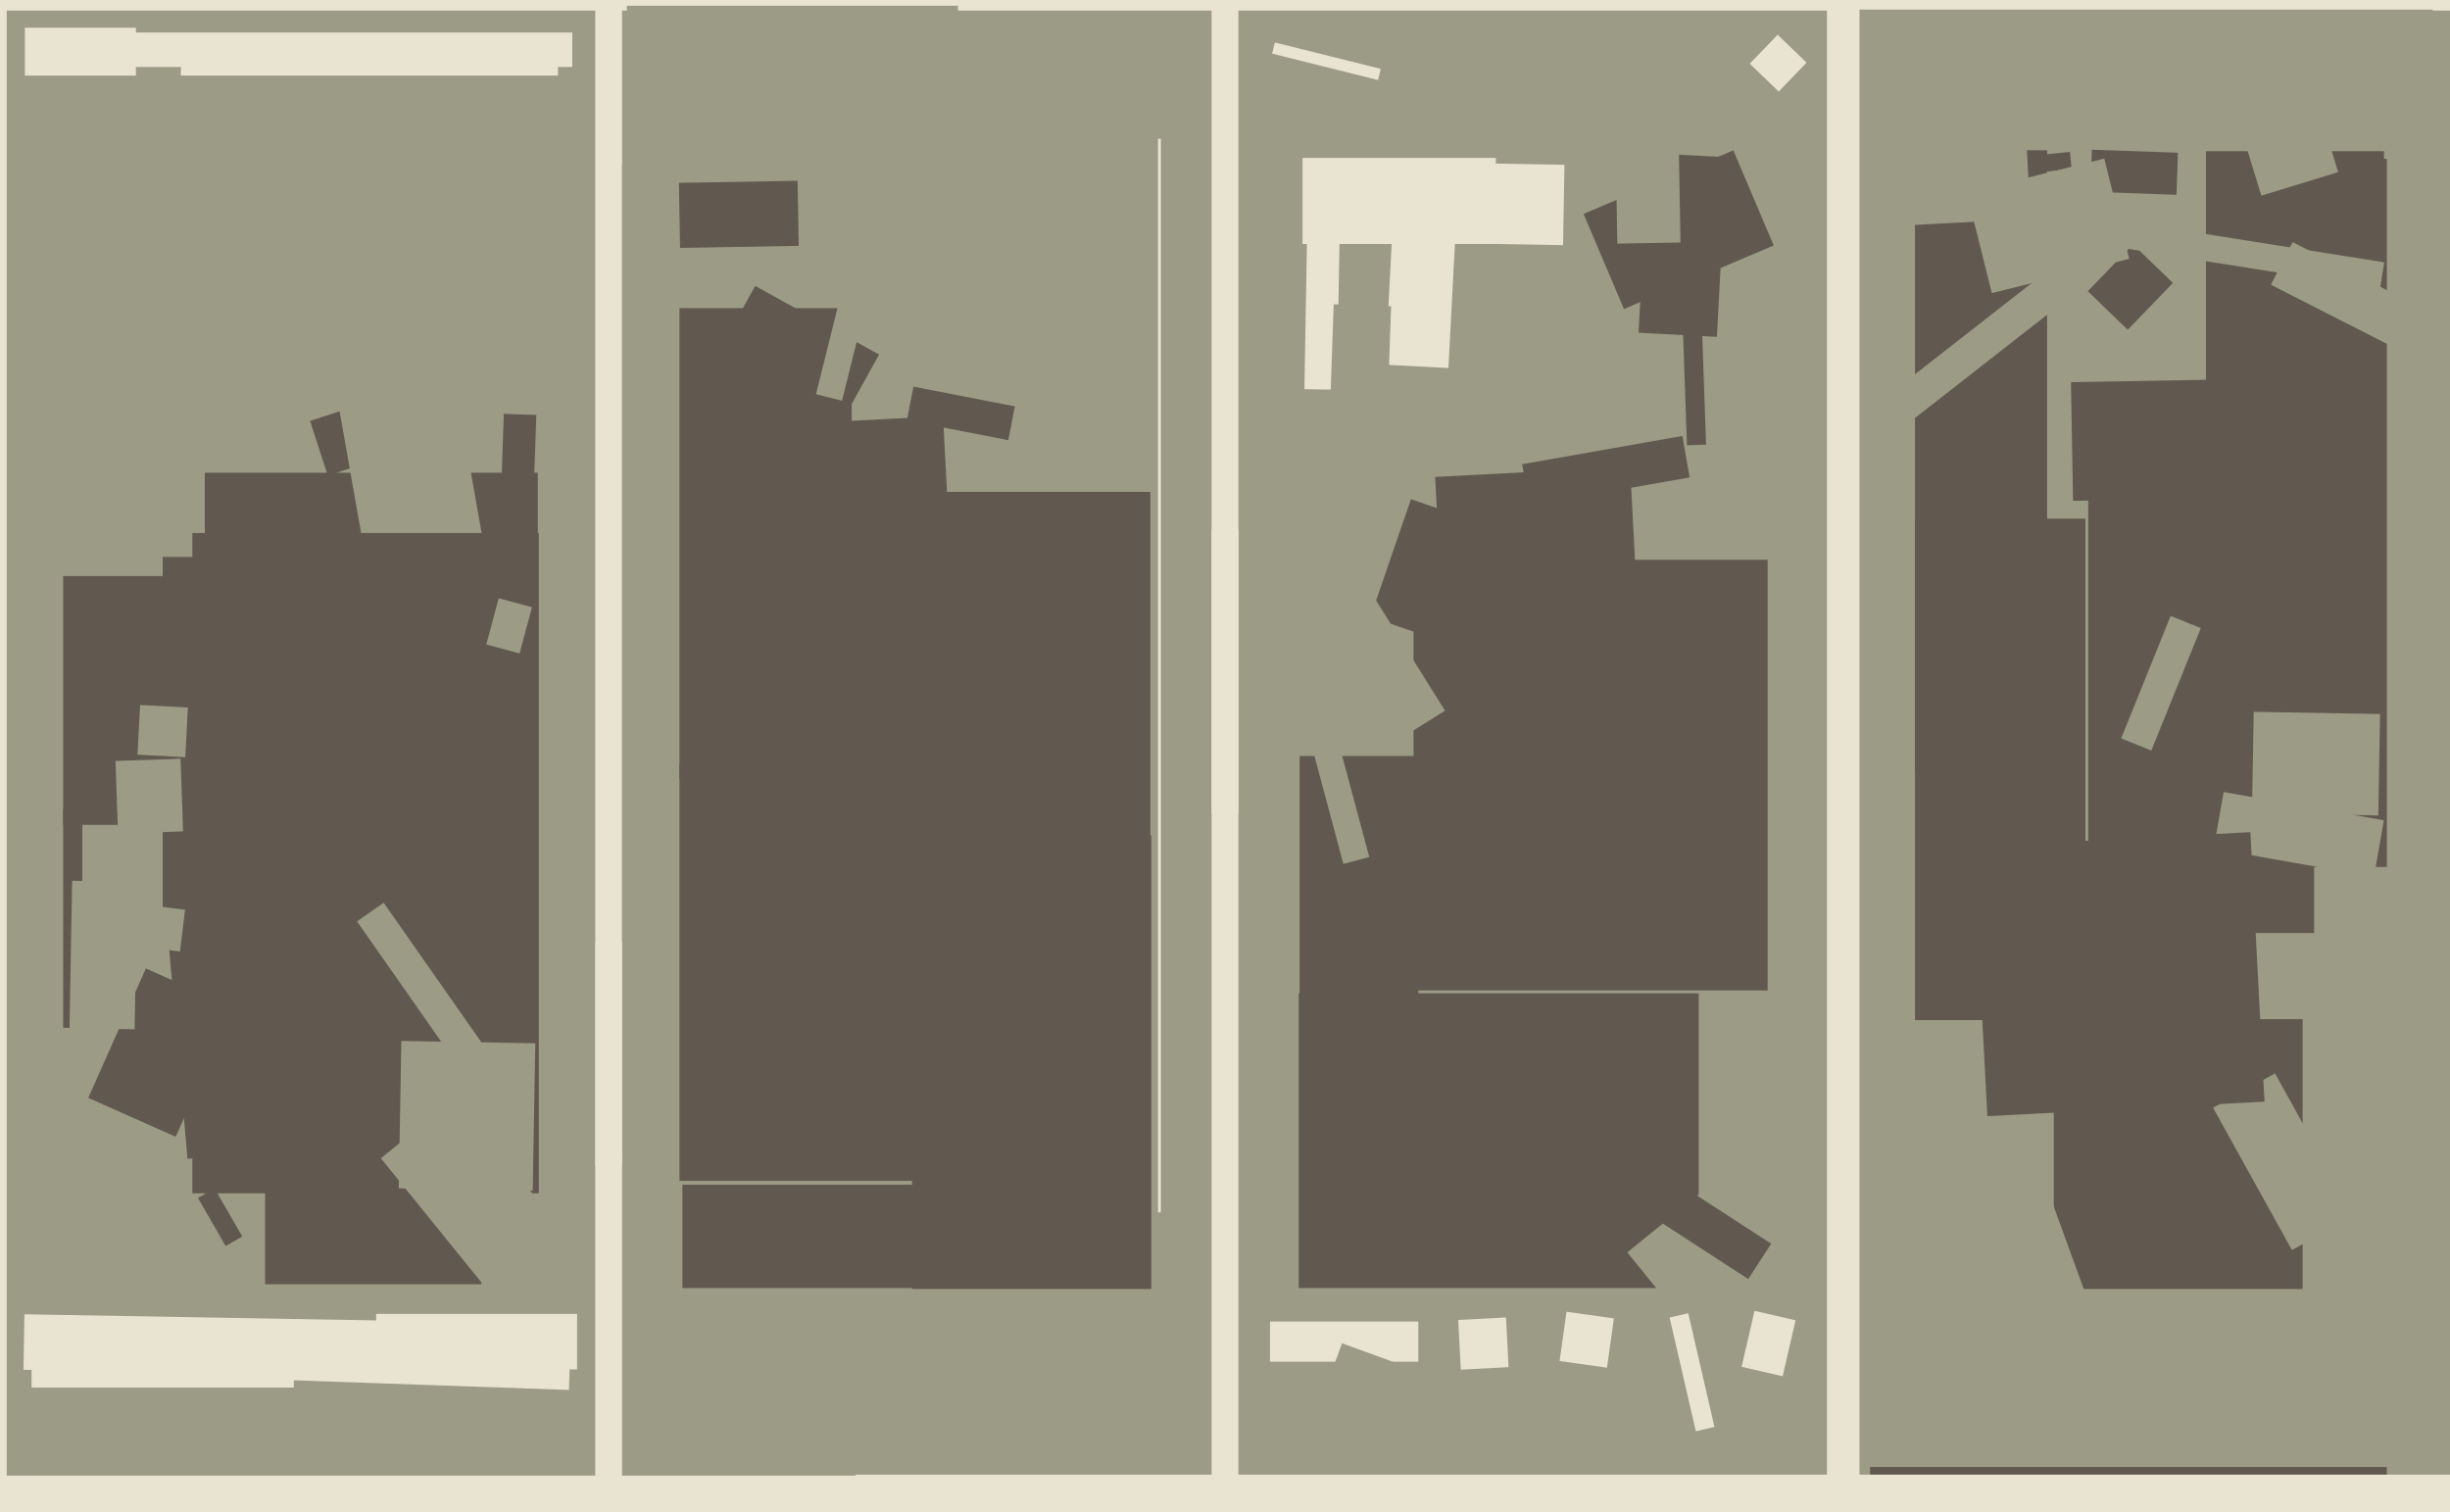 <svg xmlns="http://www.w3.org/2000/svg" width="640px" height="395px">
  <rect width="640" height="395" fill="rgb(156,155,134)"/>
  <polygon points="80.99,109.966 112.375,99.768 117.01,114.034 85.625,124.232" fill="rgb(97,89,79)"/>
  <polygon points="162.5,304.5 155.5,304.5 155.5,-174.5 162.5,-174.5" fill="rgb(232,228,209)"/>
  <polygon points="257.75,446.5 -176.75,446.5 -176.75,385.5 257.75,385.5" fill="rgb(232,228,209)"/>
  <polygon points="601.5,336.75 536.5,336.75 536.5,266.25 601.5,266.25" fill="rgb(97,89,79)"/>
  <polygon points="163.75,2.75 -6.75,2.75 -6.75,-31.75 163.75,-31.75" fill="rgb(232,228,209)"/>
  <polygon points="534.75,201.75 500.25,201.75 500.25,39.25 534.75,39.25" fill="rgb(97,89,79)"/>
  <polygon points="149.5,17.5 20.5,17.5 20.5,8.5 149.5,8.5" fill="rgb(232,228,209)"/>
  <polygon points="370.5,355.75 325.5,355.75 325.5,345.25 370.5,345.25" fill="rgb(232,228,209)"/>
  <polygon points="140.5,262.5 53.5,262.5 53.5,123.5 140.5,123.5" fill="rgb(97,89,79)"/>
  <polygon points="448.506,88.004 428.034,86.931 430.494,39.996 450.966,41.069" fill="rgb(97,89,79)"/>
  <polygon points="443.75,336.5 339.25,336.5 339.25,259.5 443.75,259.5" fill="rgb(97,89,79)"/>
  <polygon points="374.894,124.601 425.824,121.932 427.106,146.399 376.176,149.068" fill="rgb(97,89,79)"/>
  <polygon points="311.5,316.75 302.5,316.75 302.5,36.25 311.5,36.25" fill="rgb(232,228,209)"/>
  <polygon points="623.5,399.75 488.5,399.75 488.5,383.25 623.5,383.25" fill="rgb(97,89,79)"/>
  <polygon points="130.895,128.595 131.61,108.108 140.105,108.405 139.39,128.892" fill="rgb(97,89,79)"/>
  <polygon points="58.96,325.529 51.71,312.971 56.04,310.471 63.29,323.029" fill="rgb(97,89,79)"/>
  <polygon points="413.664,55.876 452.786,39.27 463.336,64.124 424.214,80.73" fill="rgb(97,89,79)"/>
  <polygon points="76.75,362.5 8.25,362.5 8.25,351.5 76.75,351.5" fill="rgb(232,228,209)"/>
  <polygon points="331.75,473.5 303.25,473.5 303.25,30.5 331.75,30.5" fill="rgb(156,155,134)"/>
  <polygon points="568.551,50.889 546.065,50.104 546.449,39.111 568.935,39.896" fill="rgb(97,89,79)"/>
  <polygon points="441.764,347.765 425.087,327.171 447.236,309.235 463.913,329.829" fill="rgb(156,155,134)"/>
  <polygon points="205.5,301.75 162.5,301.75 162.5,43.25 205.5,43.25" fill="rgb(156,155,134)"/>
  <polygon points="374.434,392.072 340.135,379.588 350.566,350.928 384.865,363.412" fill="rgb(156,155,134)"/>
  <polygon points="43.706,242.479 92.021,238.252 97.294,298.521 48.979,302.748" fill="rgb(97,89,79)"/>
  <polygon points="218.726,112.308 186.365,94.37 197.274,74.692 229.635,92.63" fill="rgb(97,89,79)"/>
  <polygon points="604.5,243.75 545.5,243.75 545.5,125.25 604.5,125.25" fill="rgb(97,89,79)"/>
  <polygon points="578.108,289.399 594.288,280.43 614.892,317.601 598.712,326.57" fill="rgb(156,155,134)"/>
  <polygon points="380.918,344.836 393.401,344.182 394.082,357.164 381.599,357.818" fill="rgb(232,228,209)"/>
  <polygon points="222.5,203.5 177.5,203.5 177.5,80.5 222.5,80.5" fill="rgb(97,89,79)"/>
  <polygon points="512.078,315.393 533.691,307.527 555.922,368.607 534.309,376.473" fill="rgb(156,155,134)"/>
  <polygon points="323.5,404.75 316.5,404.75 316.5,138.25 323.5,138.25" fill="rgb(232,228,209)"/>
  <polygon points="540.982,99.838 579.477,99.166 580.018,130.162 541.523,130.834" fill="rgb(97,89,79)"/>
  <polygon points="263.393,114.993 236.889,109.841 238.607,101.007 265.111,106.159" fill="rgb(97,89,79)"/>
  <polygon points="378.365,96.146 361.887,95.282 364.635,42.854 381.113,43.718" fill="rgb(232,228,209)"/>
  <polygon points="385.42,170.585 357.999,161.144 368.58,130.415 396.001,139.856" fill="rgb(97,89,79)"/>
  <polygon points="45.895,296.985 23.056,286.816 38.105,253.015 60.944,263.184" fill="rgb(97,89,79)"/>
  <polygon points="555.811,86.151 545.38,76.078 557.189,63.849 567.62,73.922" fill="rgb(97,89,79)"/>
  <polygon points="370.5,268.5 339.5,268.5 339.5,197.5 370.5,197.5" fill="rgb(97,89,79)"/>
  <polygon points="436.134,344.203 441.005,343.078 447.866,372.797 442.995,373.922" fill="rgb(232,228,209)"/>
  <polygon points="349.239,101.82 340.74,101.671 341.761,43.18 350.26,43.329" fill="rgb(232,228,209)"/>
  <polygon points="340.313,186.104 347.075,184.293 357.687,223.896 350.925,225.707" fill="rgb(156,155,134)"/>
  <polygon points="123.5,242.5 42.5,242.5 42.5,145.5 123.5,145.5" fill="rgb(97,89,79)"/>
  <polygon points="323.5,212.5 316.5,212.5 316.5,-48.5 323.5,-48.5" fill="rgb(232,228,209)"/>
  <polygon points="73.321,20.115 103.85,14.732 130.679,166.885 100.15,172.268" fill="rgb(156,155,134)"/>
  <polygon points="461.75,258.75 369.25,258.75 369.25,146.25 461.75,146.25" fill="rgb(97,89,79)"/>
  <polygon points="162.5,410.75 155.5,410.75 155.5,246.25 162.5,246.25" fill="rgb(232,228,209)"/>
  <polygon points="108.616,359.643 6.131,357.854 6.384,343.357 108.869,345.146" fill="rgb(232,228,209)"/>
  <polygon points="422.016,36.646 438.513,36.358 438.984,63.354 422.487,63.642" fill="rgb(156,155,134)"/>
  <polygon points="520.293,46.335 519.822,41.86 540.707,39.665 541.178,44.14" fill="rgb(97,89,79)"/>
  <polygon points="513.784,50.377 549.685,41.425 556.216,67.623 520.315,76.575" fill="rgb(156,155,134)"/>
  <polygon points="150.75,357.75 98.25,357.75 98.25,343.25 150.75,343.25" fill="rgb(232,228,209)"/>
  <polygon points="623.5,226.5 590.5,226.5 590.5,41.5 623.5,41.5" fill="rgb(97,89,79)"/>
  <polygon points="642.75,2.75 250.25,2.75 250.25,-21.75 642.75,-21.75" fill="rgb(232,228,209)"/>
  <polygon points="397.618,121.274 439.472,113.894 441.382,124.726 399.528,132.106" fill="rgb(97,89,79)"/>
  <polygon points="622.75,154.5 576.25,154.5 576.25,39.5 622.75,39.5" fill="rgb(97,89,79)"/>
  <polygon points="59.5,215.5 16.5,215.5 16.5,150.5 59.5,150.5" fill="rgb(97,89,79)"/>
  <polygon points="300.75,336.75 238.25,336.75 238.25,218.25 300.75,218.25" fill="rgb(97,89,79)"/>
  <polygon points="457.077,16.63 464.37,9.077 471.923,16.37 464.63,23.923" fill="rgb(232,228,209)"/>
  <polygon points="125.75,335.5 69.25,335.5 69.25,298.5 125.75,298.5" fill="rgb(97,89,79)"/>
  <polygon points="47.011,248.586 28.649,246.332 29.989,235.414 48.351,237.668" fill="rgb(156,155,134)"/>
  <polygon points="440.673,116.326 439.33,77.849 444.327,77.674 445.67,116.151" fill="rgb(97,89,79)"/>
  <polygon points="145.75,19.75 47.25,19.75 47.25,13.25 145.75,13.25" fill="rgb(232,228,209)"/>
  <polygon points="544.75,266.5 500.25,266.5 500.25,135.5 544.75,135.5" fill="rgb(97,89,79)"/>
  <polygon points="213.161,102.985 224.047,59.322 230.839,61.015 219.953,104.678" fill="rgb(156,155,134)"/>
  <polygon points="48.401,197.818 35.918,197.164 36.599,184.182 49.082,184.836" fill="rgb(156,155,134)"/>
  <polygon points="561.979,196.086 554.098,192.902 567.021,160.914 574.902,164.098" fill="rgb(156,155,134)"/>
  <polygon points="1.75,449.5 -20.75,449.5 -20.75,-85.5 1.75,-85.5" fill="rgb(232,228,209)"/>
  <polygon points="621.732,75.441 546.173,63.473 547.268,56.559 622.827,68.527" fill="rgb(156,155,134)"/>
  <polygon points="635.101,95.738 593.224,74.4 598.899,63.262 640.776,84.6" fill="rgb(156,155,134)"/>
  <polygon points="140.75,311.75 50.25,311.75 50.25,139.25 140.75,139.25" fill="rgb(97,89,79)"/>
  <polygon points="621.266,213.036 588.271,212.46 588.734,185.964 621.729,186.54" fill="rgb(156,155,134)"/>
  <polygon points="268.5,1.5 27.5,1.5 27.5,-51.5 268.5,-51.5" fill="rgb(232,228,209)"/>
  <polygon points="478.578,32.84 529.009,30.197 530.422,57.16 479.991,59.803" fill="rgb(156,155,134)"/>
  <polygon points="252.5,308.5 177.5,308.5 177.5,199.5 252.5,199.5" fill="rgb(97,89,79)"/>
  <polygon points="347.612,101.981 348.397,79.495 363.388,80.019 362.603,102.505" fill="rgb(156,155,134)"/>
  <polygon points="581.208,20.03 601.29,13.89 610.792,44.97 590.71,51.11" fill="rgb(156,155,134)"/>
  <polygon points="465.672,359.545 454.954,357.071 458.328,342.455 469.046,344.929" fill="rgb(232,228,209)"/>
  <polygon points="35.5,19.75 6.5,19.75 6.5,7.25 35.5,7.25" fill="rgb(232,228,209)"/>
  <polygon points="635.5,35.5 478.5,35.5 478.5,2.5 635.5,2.5" fill="rgb(156,155,134)"/>
  <polygon points="21.5,268.5 16.5,268.5 16.5,211.5 21.5,211.5" fill="rgb(97,89,79)"/>
  <polygon points="213.885,110.387 246.341,108.686 249.115,161.613 216.659,163.314" fill="rgb(97,89,79)"/>
  <polygon points="620.125,229.076 578.27,221.696 580.875,206.924 622.73,214.304" fill="rgb(156,155,134)"/>
  <polygon points="256.75,336.5 178.25,336.5 178.25,309.5 256.75,309.5" fill="rgb(97,89,79)"/>
  <polygon points="135.729,170.702 127.036,168.372 130.271,156.298 138.964,158.628" fill="rgb(156,155,134)"/>
  <polygon points="419.785,357.307 407.406,355.567 409.215,342.693 421.594,344.433" fill="rgb(232,228,209)"/>
  <polygon points="390.75,63.75 340.25,63.75 340.25,41.25 390.75,41.25" fill="rgb(232,228,209)"/>
  <polygon points="456.681,334.144 427.328,315.082 433.319,305.856 462.672,324.918" fill="rgb(97,89,79)"/>
  <polygon points="30.174,198.802 47.163,198.209 47.826,217.198 30.837,217.791" fill="rgb(156,155,134)"/>
  <polygon points="177.354,47.772 208.349,47.231 208.646,64.228 177.651,64.769" fill="rgb(97,89,79)"/>
  <polygon points="485.75,437.75 477.25,437.75 477.25,-88.75 485.75,-88.75" fill="rgb(232,228,209)"/>
  <polygon points="99.497,302.604 118.925,286.871 148.503,323.396 129.075,339.129" fill="rgb(156,155,134)"/>
  <polygon points="139.161,311.052 104.167,310.442 104.839,271.948 139.833,272.558" fill="rgb(156,155,134)"/>
  <polygon points="488.528,106.925 540.931,65.983 546.472,73.075 494.069,114.017" fill="rgb(156,155,134)"/>
  <polygon points="35.163,268.895 18.165,268.599 18.837,230.105 35.835,230.401" fill="rgb(156,155,134)"/>
  <polygon points="300.5,241.5 189.5,241.5 189.5,128.5 300.5,128.5" fill="rgb(97,89,79)"/>
  <polygon points="148.613,363.118 70.16,360.378 70.387,353.882 148.84,356.622" fill="rgb(232,228,209)"/>
  <polygon points="792.5,495.75 223.5,495.75 223.5,385.25 792.5,385.25" fill="rgb(232,228,209)"/>
  <polygon points="118.781,277.164 93.257,240.712 100.219,235.836 125.743,272.288" fill="rgb(156,155,134)"/>
  <polygon points="408.312,64.048 345.322,62.949 345.688,41.952 408.678,43.051" fill="rgb(232,228,209)"/>
  <polygon points="366.871,192.289 347.529,161.335 358.129,154.711 377.471,185.665" fill="rgb(156,155,134)"/>
  <polygon points="359.964,20.903 332.31,14.008 333.036,11.097 360.69,17.992" fill="rgb(232,228,209)"/>
  <polygon points="515.455,221.195 587.855,217.401 591.545,287.805 519.145,291.599" fill="rgb(97,89,79)"/>
</svg>